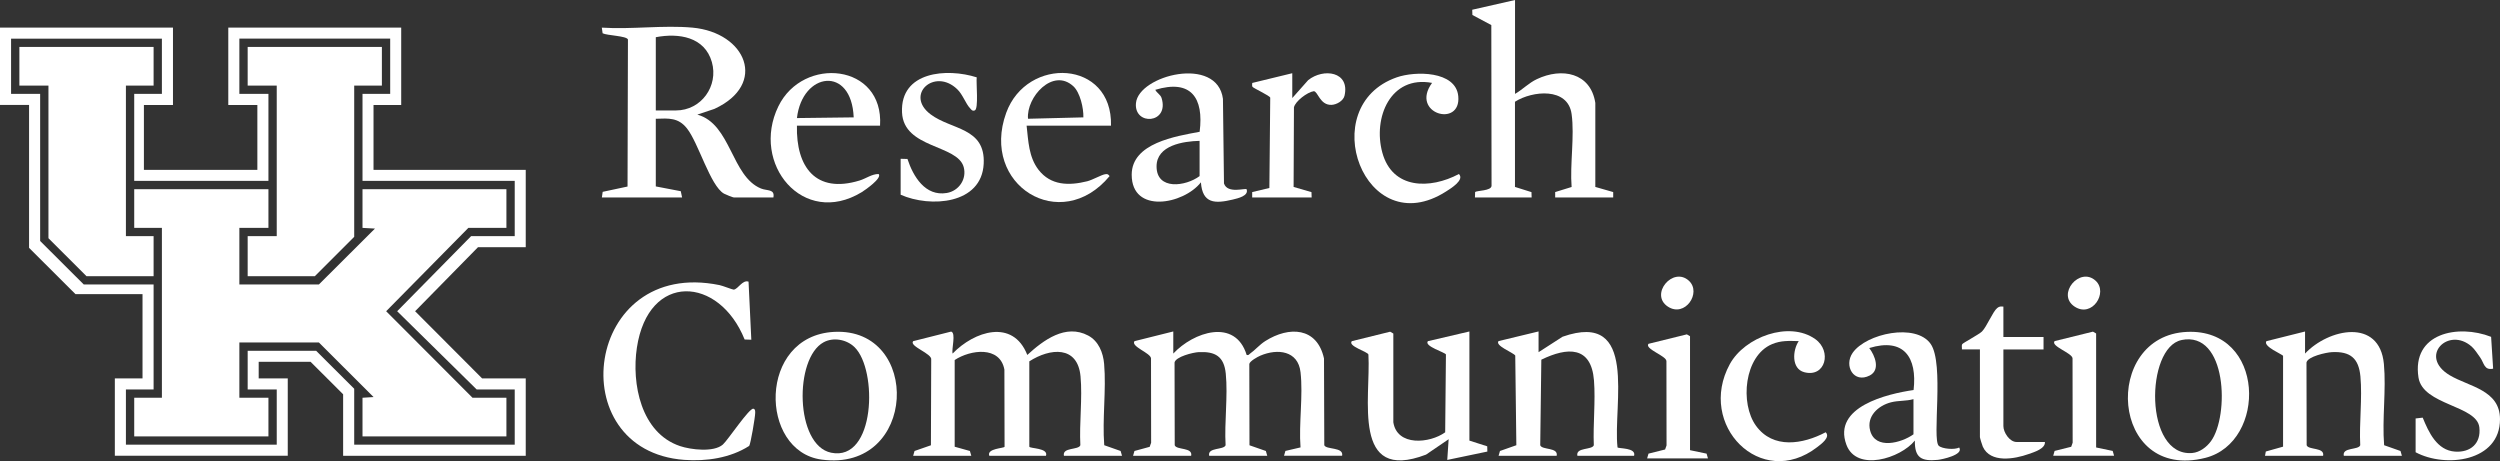 <?xml version="1.0" encoding="UTF-8"?>
<svg id="Layer_1" data-name="Layer 1" xmlns="http://www.w3.org/2000/svg" viewBox="0 0 433.44 79.95">
  <rect x="0" y="0" width="433.44" height="79.95" fill="#333333" stroke="none"/>
  <defs>
    <style>
      .cls-1 {
        fill: #fff;
      }
    </style>
  </defs>
  <path class="cls-1" d="M29.99,4.79v13.41h-5.04v11.25h19.67v-11.25h-5.04V4.79h29.98v13.41h-4.8v11.25h26.39v13.41h-8.28l-10.9,11.1,11.62,11.65h7.56v13.41h-31.66v-10.66l-5.64-5.63h-9v2.87h5.04v13.41h-29.98v-13.41h4.8v-14.61h-11.63l-8.04-8.02v-24.78H0V4.78h29.99ZM28.07,6.7H1.92v9.58h5.04v25.5l7.56,7.54h12.11v18.2h-4.8v9.58h26.15v-9.58h-5.04v-6.7h11.87l6.6,6.58v9.7h27.83v-9.58h-6.6l-13.78-13.56,12.82-13.02h7.56v-9.58h-26.39v-15.09h4.8V6.69h-26.15v9.58h5.04v15.09h-23.27v-15.09h4.8V6.69h0Z"/>
  <path class="cls-1" d="M120.06,4.79c9.3.86,13.08,9.81,3.8,14.09l-2.96.99c5.85,1.61,5.89,10.7,11.03,12.81,1.07.44,2.44.05,2.16,1.56h-6.84c-.18,0-1.47-.52-1.73-.67-2.38-1.36-4.41-8.78-6.42-11.31-1.5-1.89-3.15-1.75-5.4-1.67v11.73l4.33.83.23,1.09h-13.91l.14-.98,4.31-.92.07-25.49c-.22-.64-3.61-.68-4.39-1.08l-.14-.98c5.06.34,10.72-.46,15.71,0h.01ZM113.7,19.15h3.48c4.41,0,7.42-4.25,6.24-8.39-1.25-4.38-5.74-5.07-9.72-4.31v12.69h0Z"/>
  <path class="cls-1" d="M158.32,79.02l.24-.83,2.84-.99.05-14.83c.22-1.07-3.88-2.32-3.13-3.22l6.58-1.66c.89.21.04,3.09.26,3.81,3.73-3.87,10.45-6.11,12.95.24,2.78-2.55,6.64-5.45,10.56-3.36,1.8.96,2.59,2.96,2.76,4.91.39,4.51-.34,9.54.02,14.1l2.84,1,.24.83h-10.07c-.32-1.51,2.55-.96,2.85-1.83-.2-3.84.38-8.15.03-11.94-.5-5.38-5.28-4.92-8.88-2.6v14.79c.05.35,3.36.19,2.89,1.58h-9.83c-.48-1.3,2.6-1.28,2.65-1.57l-.03-13.37c-.76-4.15-5.89-3.46-8.62-1.66v15.03l2.64.74.24.83h-10.08Z"/>
  <path class="cls-1" d="M203.42,57.47v3.83c3.47-3.73,10.74-6.21,12.72.24.36.1.4-.1.6-.24.84-.58,1.62-1.53,2.63-2.17,4.14-2.62,8.99-2.41,10.18,3.02l.05,15.03c.28.82,3.41.28,3.09,1.83h-10.07l.24-.83,2.62-.61c-.32-4.13.47-8.99,0-13.04-.42-3.74-3.98-4.14-6.96-2.87-.52.22-1.83.95-1.92,1.44l.03,14.1,2.84.99.24.83h-10.07c-.32-1.51,2.55-.96,2.85-1.83-.23-3.97.42-8.51.03-12.42-.3-2.98-1.83-3.86-4.69-3.72-1,.05-4,.8-4.19,1.8l.03,14.34c.29.87,3.17.32,2.85,1.83h-10.07l.24-.83,2.64-.72.25-.71-.02-14.62c-.04-.95-3.54-2.04-2.87-2.99l6.72-1.68h0Z"/>
  <path class="cls-1" d="M262.67,0v16.28c1.33-.77,2.38-1.9,3.79-2.56,4.32-2.05,9.31-1.13,10.13,4.12v14.57l3.1.89v.94h-10.06v-.94l2.85-.88c-.31-3.94.53-8.81,0-12.64-.64-4.69-6.81-4.06-9.82-2.14v14.77l2.86.9.03.93h-9.83l.03-.93c.24-.3,2.82-.18,2.85-1.1l-.04-27.86-3.28-1.75-.03-.91L262.68,0h-.01Z"/>
  <path class="cls-1" d="M129.78,48.84l.48,10.06-1.16-.04c-4.42-11.01-16.69-11.74-18.68,1.42-.94,6.24.7,14.78,7.48,17.06,1.87.63,5.86,1.12,7.43-.27.87-.77,4.57-6.36,5.29-6.21.34.07.32.49.31.76,0,.66-.79,5.37-1.04,5.69-3.27,2.1-7.43,2.7-11.27,2.42-21.5-1.6-17.29-35.09,6.13-30.3.55.11,2.3.81,2.47.79.76-.11,1.51-1.75,2.56-1.39h0Z"/>
  <path class="cls-1" d="M241.56,73.15c.62,4.29,6.34,3.73,9,1.8l.13-13.49c-.09-.36-3.85-1.43-3.13-2.31l7.2-1.68v18.92l3.09.99.02.91-6.95,1.45.24-3.59-3.92,2.67c-12.98,4.96-9.55-9.79-9.99-17.35-.13-.52-3.62-1.44-2.88-2.32l6.65-1.64.55.32v15.32h0Z"/>
  <path class="cls-1" d="M266.75,57.47v3.59l4.16-2.68c13.27-4.66,8.7,11.84,9.53,19.19.23.24,3.28.02,2.87,1.45h-9.83c-.32-1.51,2.55-.96,2.85-1.83-.15-3.65.31-7.61.03-11.22-.47-6-4.59-5.82-9.13-3.61l-.19,14.83c.29.87,3.17.32,2.85,1.83h-10.07l.24-.83,2.84-1-.19-15.55c-.39-.54-3.55-1.7-2.9-2.5l6.96-1.68h-.02Z"/>
  <path class="cls-1" d="M399.64,57.47v3.83c4.05-4.32,12.92-6.22,13.67,1.8.42,4.49-.33,9.54.04,14.09l2.84,1,.24.83h-10.07c-.32-1.51,2.55-.96,2.85-1.83-.2-3.84.38-8.15.03-11.94-.3-3.16-1.77-4.35-4.92-4.2-1.02.05-4.23.76-4.43,1.8l.03,14.34c.29.87,3.17.32,2.85,1.83h-10.07l.14-.74,2.99-.84v-15.74c-.07-.26-3.53-1.63-2.89-2.55l6.72-1.68h-.02Z"/>
  <path class="cls-1" d="M216.13,32.8c.42,1.16-1.5,1.58-2.4,1.8-3.07.73-5.26.73-5.52-2.99-3.02,3.85-12,5.52-12-1.32,0-5.49,7.66-6.67,11.78-7.44.75-5.9-1.49-9.16-7.69-7.28.25.54.91.83,1.09,1.42,1.39,4.5-4.82,4.85-4.44.88.46-4.83,14.09-8.29,15.08-.73l.18,14.67c.61,1.84,3.69.76,3.92,1h0ZM207.98,24.42c-2.81.07-7.46.76-7.46,4.43,0,4.19,5.07,3.47,7.46,1.68v-6.11Z"/>
  <path class="cls-1" d="M336.13,77.28c.54.54,2.8.75,3.54.3.86,1.27-2.98,2.08-3.72,2.15-2.82.27-4.01-.35-3.96-3.35-2.48,3.09-10.11,5.48-11.87.72-2.44-6.58,7.11-8.82,11.65-9.48.65-5.67-1.69-9.12-7.69-7.28.99,1.28,1.98,3.78.09,4.76-2.78,1.43-4.52-1.67-2.97-3.92,2.34-3.37,10.99-5.23,13.54-1.54,2.37,3.43.2,16.45,1.39,17.65h0ZM331.75,69.2c-1.29.37-2.54.21-3.89.55-2.24.57-4.28,2.44-3.62,4.91.89,3.37,5.42,2.14,7.51.64v-6.11h0Z"/>
  <path class="cls-1" d="M144.6,57.54c15.22-.8,14.48,24.39-2.17,22.14-10.84-1.46-11.06-21.44,2.17-22.14ZM148.16,60.19c-1.36-1.33-3.66-1.77-5.36-.85-5.14,2.77-4.96,17.86,1.3,19.15,7.69,1.58,8.1-14.34,4.06-18.3Z"/>
  <path class="cls-1" d="M379.2,57.54c13.59-.57,13.88,19.12,3.16,21.84-16.55,4.19-18.05-21.21-3.16-21.84ZM378.22,58.96c-6.26,1.28-6.52,20.28,1.86,19.58,1.3-.11,2.5-1.03,3.24-2.04,3.21-4.37,2.82-19.17-5.1-17.55h0Z"/>
  <path class="cls-1" d="M192.62,21.79h-14.63c.3,2.66.36,5.43,2.06,7.64,2.13,2.76,5.29,2.78,8.44,2,.92-.23,2.49-1.13,3.1-1.22.43-.07.52-.02.79.32-8.49,10.22-22.46,1.54-17.93-10.96,3.58-9.88,18.47-9.22,18.17,2.22h0ZM186.06,14.93c-3.51-3.21-8.14,1.89-7.83,5.66l9.6-.24c.05-1.6-.56-4.32-1.76-5.42h-.01Z"/>
  <path class="cls-1" d="M152.56,21.79h-14.39c-.17,7.12,3.22,11.84,10.85,9.51,1.12-.34,2.14-1.14,3.31-1.13.69.69-2.38,2.81-2.95,3.16-10.14,6.14-19.27-4.95-14.43-14.89,4.28-8.8,18.31-7.42,17.63,3.35h-.02ZM148.01,20.35c-.37-9.04-8.92-7.87-9.84.12l9.84-.12Z"/>
  <path class="cls-1" d="M248.28,14.37c-7.21-1.34-10.27,6.03-8.62,12.08,1.75,6.4,8.28,6.38,13.28,3.72,1.02,1.02-1.38,2.49-2.23,3.03-14.13,9.03-22.89-14.78-8.55-19.79,3.16-1.11,10.25-1.16,10.67,3.27.52,5.55-8.42,3.02-4.55-2.3h0Z"/>
  <path class="cls-1" d="M311.84,59.14c-1.67-.04-3.06-.13-4.62.53-4.83,2.03-5.58,10.28-2.77,14.15,2.96,4.08,8.13,3.21,12.08,1.12.87.86-.76,2.04-1.48,2.59-9.75,7.5-20.9-3.86-15.14-14.4,2.56-4.69,10.27-7.56,14.81-4.34,2.93,2.08,1.78,6.72-1.91,5.74-2.26-.6-2.02-3.83-.95-5.39h-.02Z"/>
  <path class="cls-1" d="M418.83,72.55l1.21-.14c1.04,2.54,2.47,5.68,5.61,5.89,2.68.18,4.53-1.42,4.21-4.21-.44-3.83-9.79-3.82-10.55-8.63-1.21-7.74,6.87-9.3,12.59-7.06l.35,5.52c-1.57.33-1.55-.96-2.25-1.95-.41-.58-.96-1.43-1.47-1.88-4.01-3.56-9.32,1.69-3.79,4.98,3.3,1.97,8.69,2.52,8.7,7.59.03,7.39-9.47,8.52-14.63,5.75v-5.87h.02Z"/>
  <path class="cls-1" d="M156.16,27.53l1.17.03c1,3.04,3.08,6.52,6.81,5.9,2.11-.35,3.51-2.42,2.94-4.5-1.08-3.92-10.4-3.19-10.69-9.45-.34-7.16,7.81-7.74,12.95-6.1-.13.9.37,5.51-.35,5.74-.46.14-.57-.14-.81-.39-.74-.76-1.26-2.38-2.22-3.29-3.92-3.78-9.15.95-4.61,4.36,3.6,2.71,9.51,2.25,9.2,8.55-.34,7.08-9.28,7.65-14.4,5.38v-6.23h.01Z"/>
  <path class="cls-1" d="M347.34,53.16v5.27h6.96v2.16h-6.96v13.29c0,1.09,1.08,2.75,2.28,2.75h4.92c.09,1.17-1.88,1.76-2.82,2.09-2.44.87-6.64,1.62-7.95-1.28-.11-.23-.5-1.51-.5-1.65v-15.21h-3.12c.03-.29-.09-.65.05-.91.11-.2,2.93-1.7,3.43-2.2.84-.85,1.86-3.43,2.64-4.07.37-.3.63-.28,1.08-.24h0Z"/>
  <path class="cls-1" d="M224.05,12.69v4.31l2.76-3.11c2.64-2.11,7.26-1.51,6.3,2.7-.2.89-1.38,1.56-2.25,1.59-2.02.08-2.37-2.35-3.08-2.37-1.13.16-3.21,1.75-3.44,2.8l-.06,13.8,3.1.9.03.93h-10.31v-.94l2.98-.71.15-15.66c-.08-.34-2.95-1.66-3.08-1.88-.11-.2-.04-.46-.04-.67l6.95-1.69h0Z"/>
  <path class="cls-1" d="M293.01,78.05l2.87.6.24.83h-10.55l.24-.83,2.88-.72.25-.71-.02-14.61c-.01-.93-3.85-2.11-3.11-3l6.65-1.64.55.32v19.75h0Z"/>
  <path class="cls-1" d="M363.42,77.58l2.87.6.24.83h-10.55l.24-.83,2.88-.72.25-.71-.02-14.61c-.01-.93-3.85-2.11-3.11-3l6.65-1.64.55.32v19.75h0Z"/>
  <path class="cls-1" d="M363.34,48.68c2.2,2.04-.61,6.48-3.65,4.48-3.22-2.12.89-7.03,3.65-4.48Z"/>
  <path class="cls-1" d="M292.82,48.68c2.24,2.07-.68,6.43-3.65,4.48-3.22-2.12.88-7.03,3.65-4.48Z"/>
  <polygon class="cls-1" points="46.54 32.8 46.54 39.51 41.5 39.51 41.5 49.32 55.29 49.32 65.01 39.63 62.85 39.51 62.85 32.8 87.8 32.8 87.8 39.51 81.2 39.51 66.95 53.96 81.92 68.96 87.8 68.96 87.8 75.66 62.85 75.66 62.85 68.96 64.77 68.84 55.29 59.38 41.5 59.38 41.5 68.96 46.54 68.96 46.54 75.66 23.27 75.66 23.27 68.96 28.07 68.96 28.07 39.51 23.27 39.51 23.27 32.8 46.54 32.8"/>
  <polygon class="cls-1" points="66.21 8.14 66.21 14.84 61.41 14.84 61.41 41.06 54.58 47.89 42.94 47.89 42.94 40.94 47.98 40.94 47.98 14.84 42.94 14.84 42.94 8.14 66.21 8.14"/>
  <polygon class="cls-1" points="26.63 8.14 26.63 14.84 21.83 14.84 21.83 40.94 26.63 40.94 26.63 47.89 15 47.89 8.4 41.3 8.4 14.84 3.36 14.84 3.36 8.14 26.63 8.14"/>
</svg>